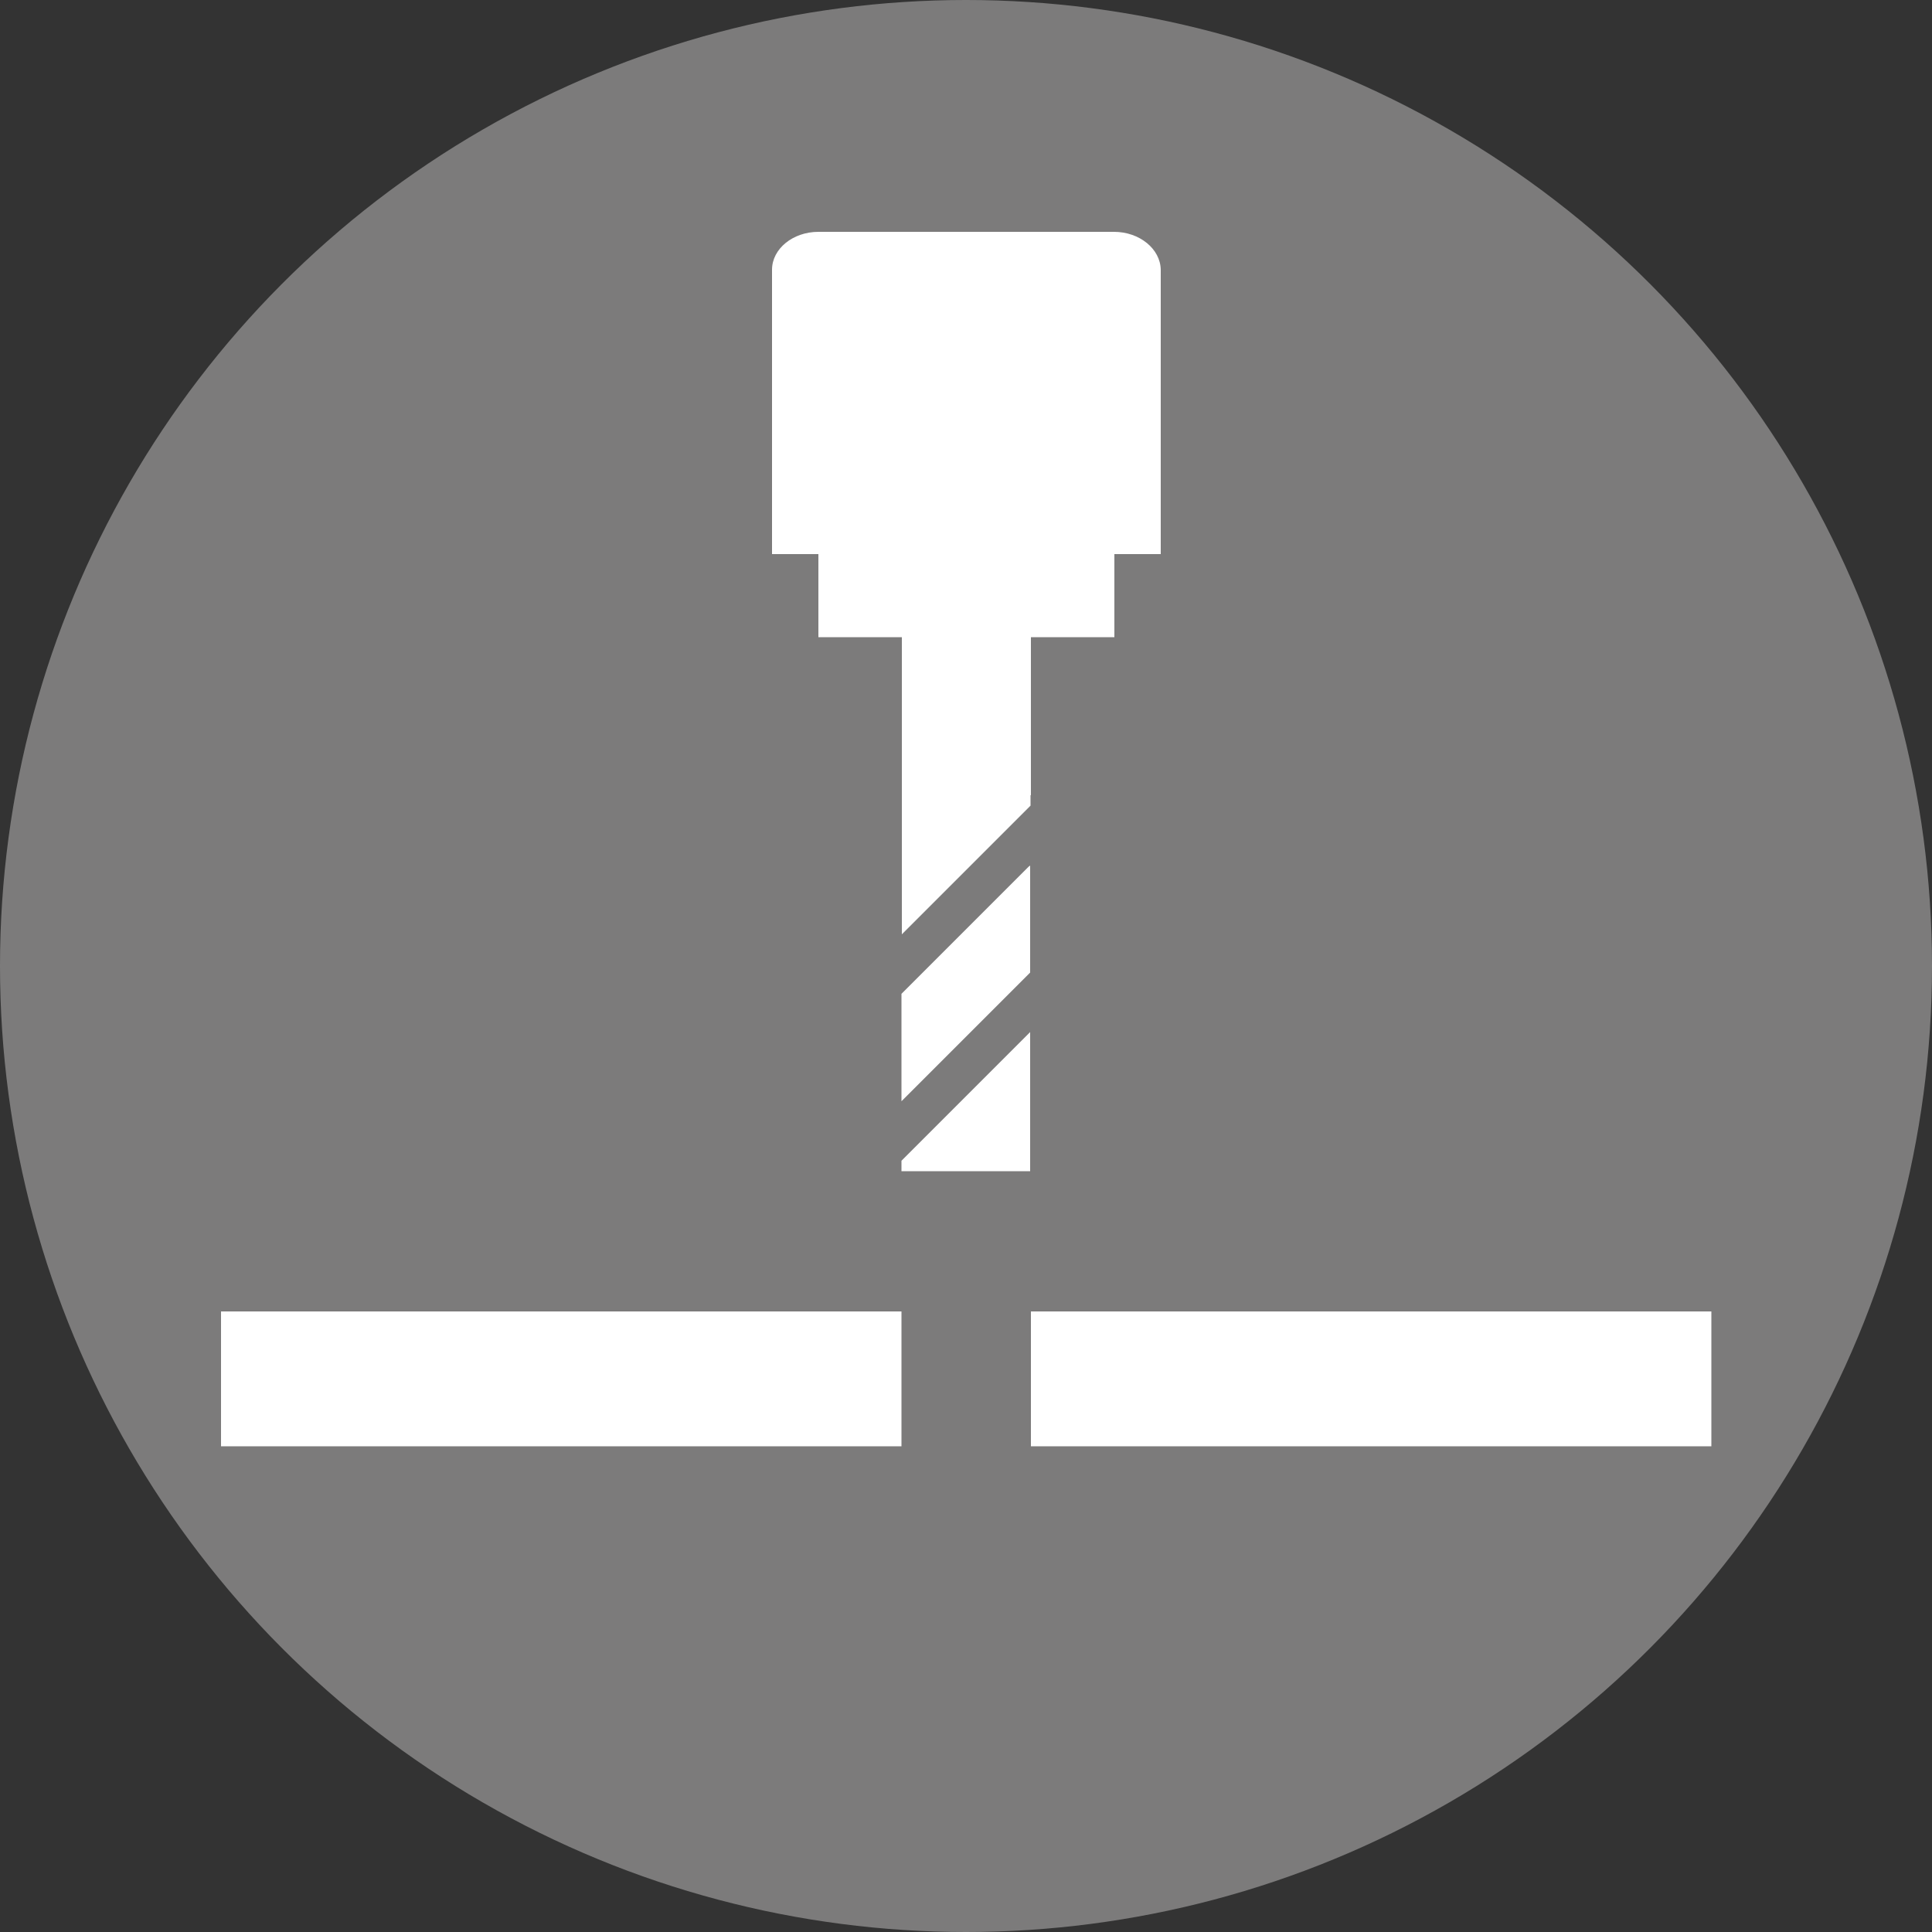 <?xml version="1.0" encoding="utf-8"?>
<!-- Generator: Adobe Illustrator 25.4.1, SVG Export Plug-In . SVG Version: 6.00 Build 0)  -->
<svg version="1.1" id="Drilling" xmlns="http://www.w3.org/2000/svg" xmlns:xlink="http://www.w3.org/1999/xlink" x="0px" y="0px"
	 viewBox="0 0 500 500" style="enable-background:new 0 0 500 500;" xml:space="preserve">
<rect x="0" y="0" width="500" height="500" fill="#333333" stroke="none"/>
<style type="text/css">
	.st0{fill:#7C7B7B;}
	.st1{fill:#FFFFFF;}
</style>
<circle class="st0" cx="250" cy="250" r="250"/>
<rect x="266.8" y="339.4" class="st1" width="176.1" height="34.9"/>
<rect x="57.2" y="339.4" class="st1" width="176.1" height="34.9"/>
<path class="st1" d="M288.3,60h-76.5c-6.6,0-12,4.4-12,9.8v73.6h12v21.5h21.6v76.9l10.2-10.2l23.1-23.1v-2.7h0.1v-40.9h21.6v-21.5
	h12V69.8C300.3,64.4,294.9,60,288.3,60z"/>
<polygon class="st1" points="233.3,300.4 233.3,303.1 266.6,303.1 266.6,267.1 266.2,267.5 "/>
<polygon class="st1" points="233.3,257.2 233.3,285 243.5,274.8 266.6,251.7 266.6,240.5 266.6,224 266.2,224.3 "/>
</svg>
